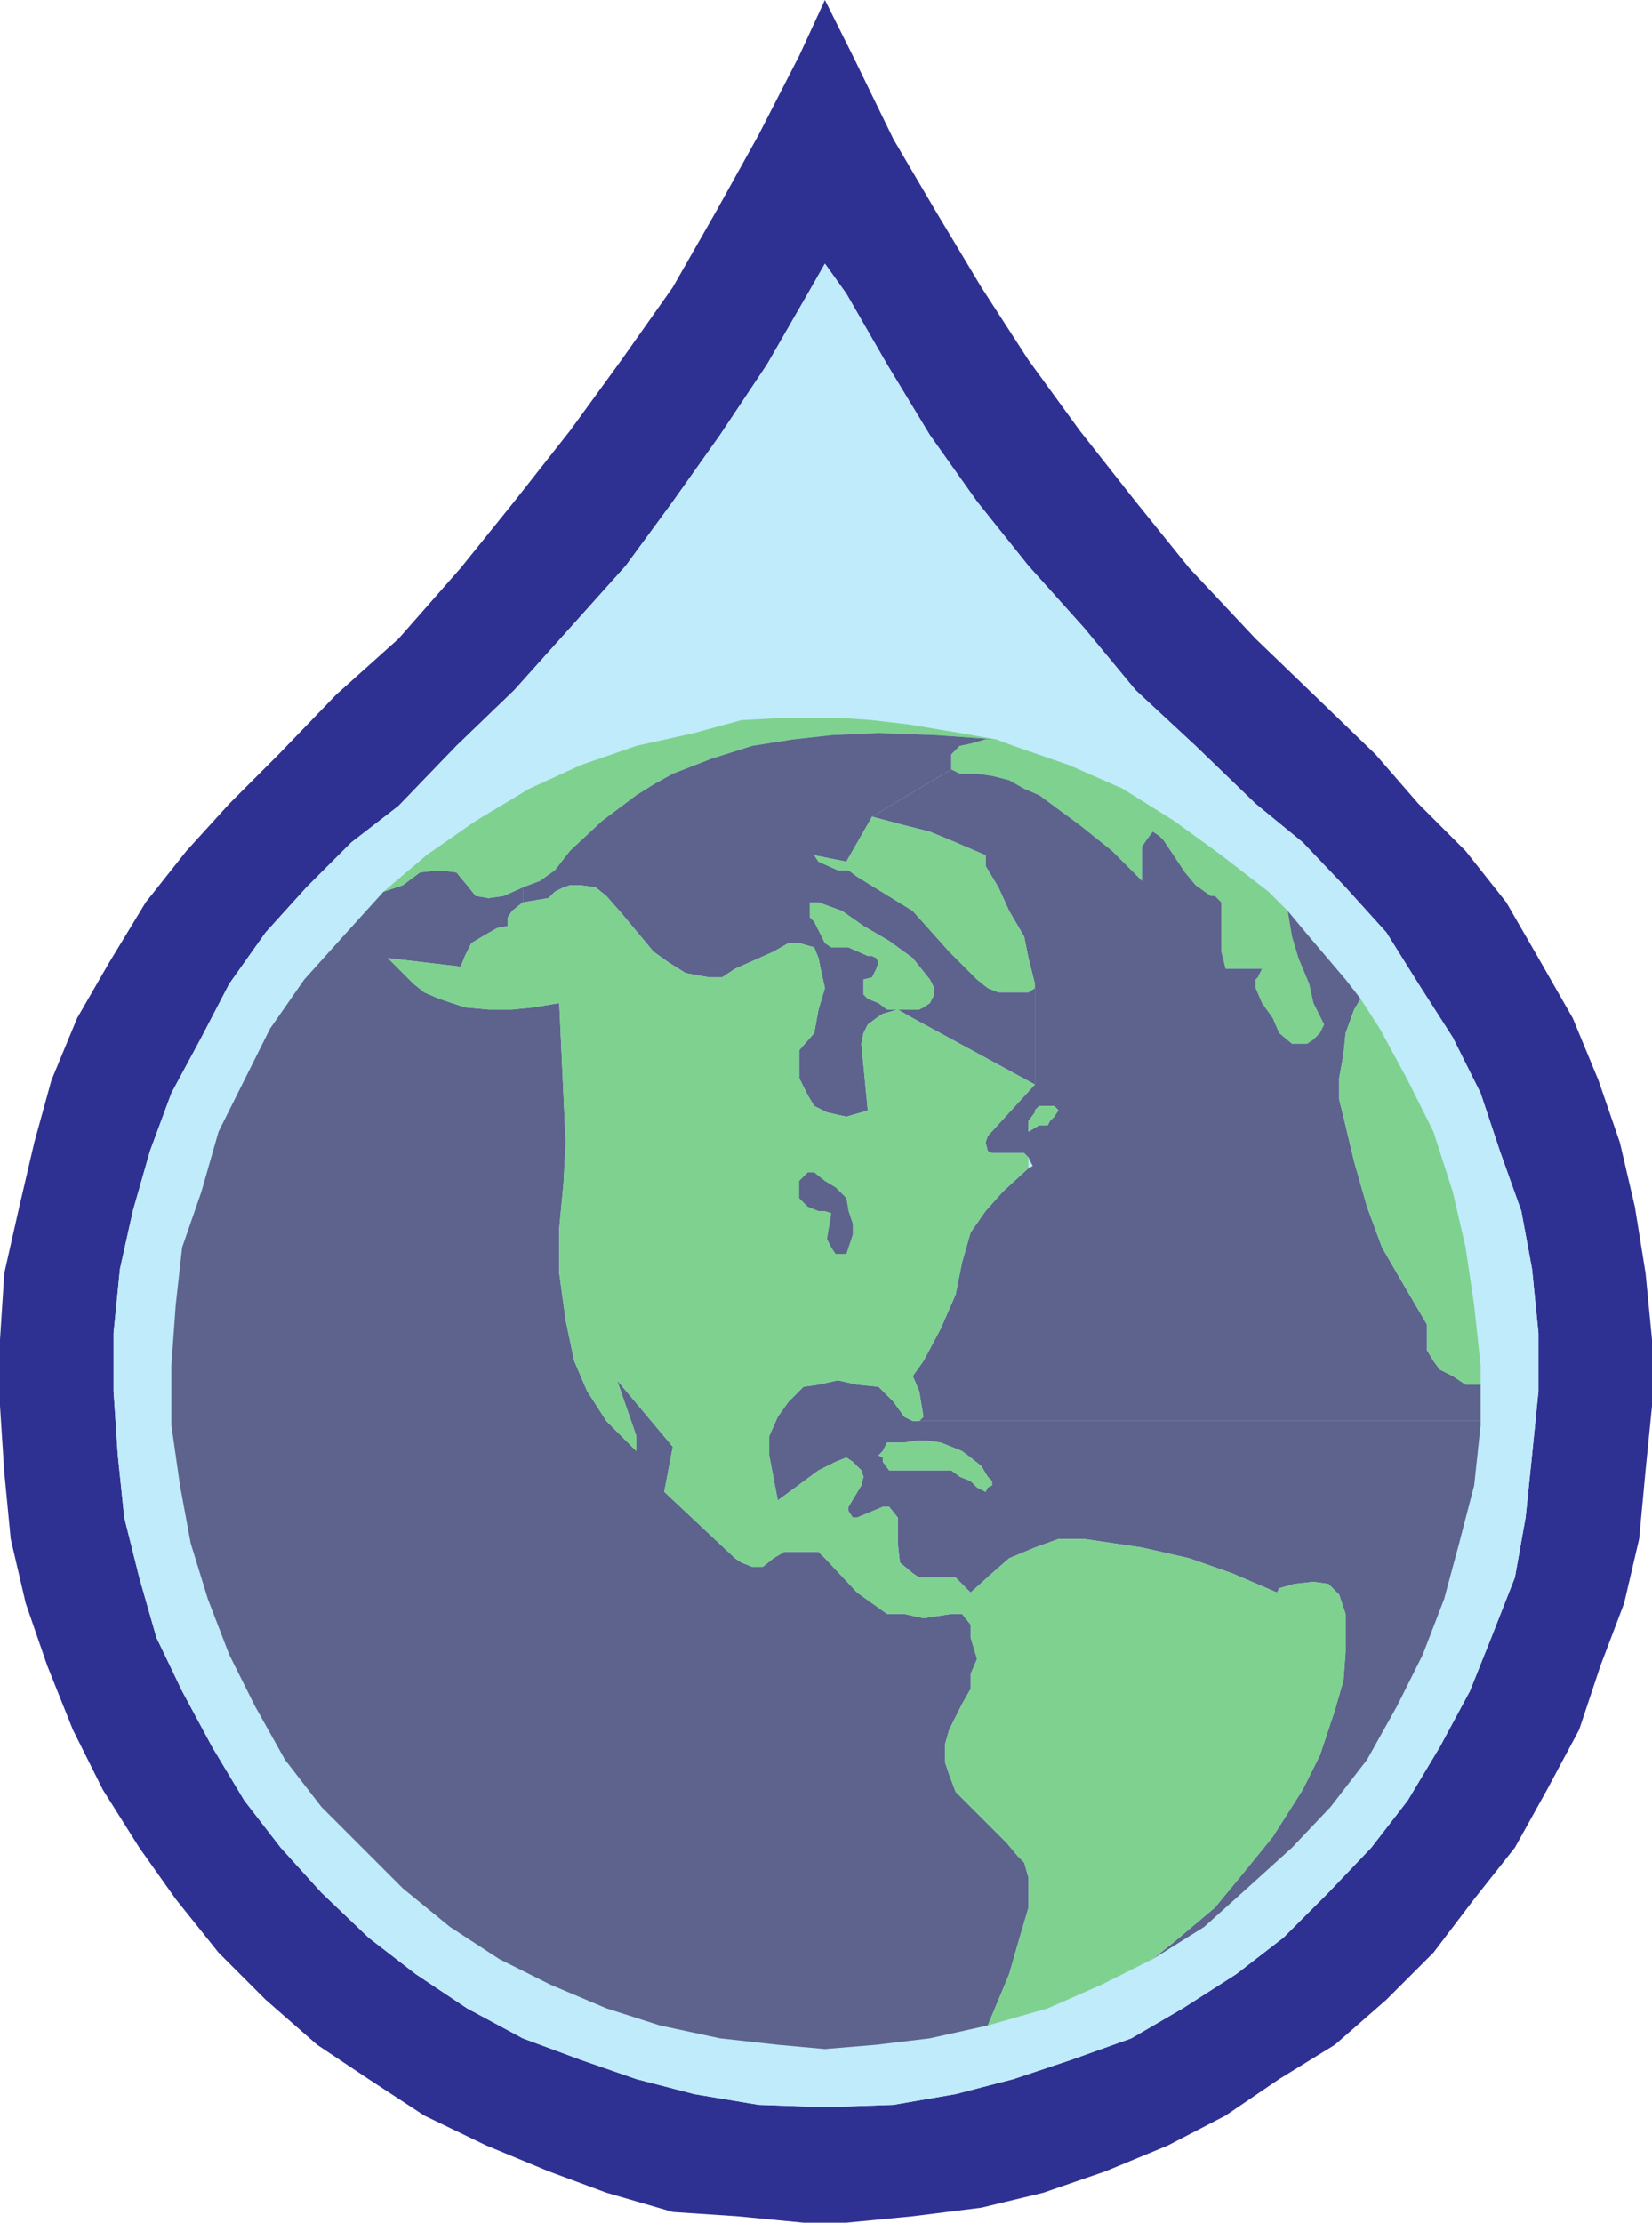 <svg xmlns="http://www.w3.org/2000/svg" width="578.25" height="777.75"><path fill="#2e3192" fill-rule="evenodd" d="m288.75 92.25-6 10.5-14.25 24.75-16.5 24.75-16.5 23.25L219 198l-39 43.5-20.25 19.5-20.25 21-16.5 12.75-15.75 15.75L93 326.25l-12.75 18L70.5 363 60 382.5l-7.5 20.25-6 21L42 444l-2.25 22.5v20.25l1.5 22.5L43.5 531l5.25 21 6 21 9 18.75 10.5 19.5L85.5 630l12.75 16.5 14.25 15.75L129 678l16.5 12.75 18 12 19.5 10.5 20.25 7.5 19.5 6.75 20.25 5.25 22.5 3.75 21 .75h2.25v40.5h-7.5L258 775.5l-22.5-1.5-23.25-6.75-20.25-7.5-21.75-9-21.75-10.5L129 727.5l-18-12-18-15.75-16.5-16.5-15-18.75-12.75-18L36 626.25l-10.5-21-9-22.5L9 561l-5.25-22.5-2.25-23.25L0 492v-23.25l1.5-23.25 5.25-23.25 5.25-22.5L18 378l9-21.75 11.25-19.5 12.75-21 14.25-18 15-16.5L97.5 264l20.25-21 21.75-19.5 21.75-24.75L180 175.5l19.5-24.75 18-24.75 18-25.5 15-26.25 15-27 14.25-27.75 9-19.5v92.25m0 0 7.5 10.5 14.25 24.75 15 24.75L342 175.5l18 22.5 19.5 21.75 18 21.75 21 19.5 21 20.25 16.5 13.5 15 15.75 14.25 15.75 11.25 18 12 18.75 9.75 19.5 6.75 20.25 7.5 21 3.75 20.25 2.25 22.5v20.25l-2.25 22.5L534 531l-3.75 21-8.25 21-7.5 18.75-10.5 19.5L492.75 630 480 646.5l-15 15.75L449.25 678l-16.5 12.75-18.75 12-18 10.5-21 7.5-20.25 6.75-20.25 5.25-21.75 3.75-21.75.75h-2.25v40.5h7.5l23.25-2.25 24-3 21.75-5.25 21.75-7.5 21.75-9 20.25-10.5 18.75-12.75 19.5-12 18-15.75 16.5-16.5L516 664.5l14.25-18 11.25-20.25 11.25-21 7.5-22.5L568.5 561l5.25-22.5 2.25-24 2.25-22.5v-23.25L576 445.5l-3.75-23.25-5.25-22.5-7.5-21.75-9-21.75-12-21-11.25-19.5-14.25-18-16.5-16.5-15-17.25-21.75-21-20.25-19.5-23.25-24.75-18.75-23.25-19.5-24.75L360 126l-16.5-25.5-15.75-26.25-15-25.5L298.5 19.5 288.75 0v92.25"/><path fill="#bfebfb" fill-rule="evenodd" d="m288.75 92.25 7.5 10.5 14.25 24.75 15 24.75L342 175.5l18 22.5 19.5 21.75 18 21.75 21 19.5 21 20.25 16.5 13.5 15 15.75 14.25 15.75 11.25 18 12 18.75 9.75 19.5 6.75 20.25 7.5 21 3.75 20.25 2.25 22.5v20.25l-2.25 22.5L534 531l-3.75 21-8.25 21-7.5 18.75-10.5 19.5L492.75 630 480 646.5l-15 15.75L449.25 678l-16.5 12.75-18.75 12-18 10.5-21 7.5-20.25 6.75-20.25 5.25-21.75 3.75-21.75.75h-4.5l-21-.75-22.5-3.75-20.25-5.25-19.5-6.75-20.25-7.5-19.5-10.5-18-12L129 678l-16.5-15.75-14.25-15.75L85.5 630l-11.25-18.75-10.5-19.5-9-18.75-6-21-5.25-21-2.25-21.75-1.5-22.5V466.5L42 444l4.5-20.25 6-21L60 382.5 70.5 363l9.75-18.75 12.75-18 14.25-15.75L123 294.75 139.5 282l20.25-21L180 241.5l39-43.5 16.5-22.5 16.5-23.25 16.5-24.75 14.25-24.75 6-10.5"/><path fill="#5d638c" fill-rule="evenodd" d="m353.25 690.75 3-10.5L360 667.5V657l-1.5-5.25-2.25-2.25-3.75-4.5-18-18-2.25-6-1.5-4.5v-6l1.5-5.25 4.5-9 3-5.25v-5.25l2.25-5.25-2.25-7.5v-4.5l-3-3.75H333l-9.75 1.5-6.75-1.5h-6l-10.5-7.5-11.25-12-2.25-2.25h-12l-3.75 2.25-3.75 3h-3.75l-3.75-1.5-2.25-1.5L232.5 522l3-15.75L216 483l6.75 19.5v5.25l-10.5-10.5-6.75-10.5-4.5-10.5-3-14.25-2.25-16.5v-15.75l1.5-15.75.75-14.25-2.25-48.75-9 1.5-7.5.75H171l-8.25-.75-9-3-5.25-2.25-3.75-3-9-9 25.5 3 1.5-3.75L165 330l3.75-2.25 5.25-3 3.75-.75v-3l1.5-2.25 3.75-3v-5.25l-6.75 3-5.25.75-4.5-.75-3-3.75-3.75-4.5-6-.75-6.75.75-6 4.5-6.75 2.25L120 327.75l-13.5 15-12 17.25-18 36-6 21-6.75 19.5-2.25 20.25-1.5 21v21l3 21L66.75 540l6 19.5 7.5 19.5 9 18 10.5 18.75 12.75 16.5 28.5 28.5 16.5 13.5 17.25 11.25 18 9 19.5 8.25 18.75 6 21 4.5 20.25 2.25 16.5 1.5 18-1.5 18.75-2.25 20.25-4.5 7.5-18"/><path fill="#7fd190" fill-rule="evenodd" d="m134.25 312 15-12.75 17.25-12L185.25 276l18-8.25 19.5-6.75 20.25-4.5 16.5-4.5 14.25-.75h21l10.5.75 12.75 1.5 18 3 12.75 2.25-21-1.5-20.25-.75-16.5.75-13.5 1.5-14.25 2.25-14.25 4.5-13.5 5.25-6.75 3.75-6 3.75-12 9-11.25 10.5-5.25 6.75-5.25 3.75-6 2.25-6.75 3-5.25.75-4.5-.75-3-3.75-3.75-4.5-6-.75-6.75.75-6 4.5-6.75 2.25"/><path fill="#5d638c" fill-rule="evenodd" d="m305.25 285.75-9 15.75-11.25-2.25 1.5 2.25 6.75 3H297l3 2.25 19.5 12L332.25 333l9.75 9.75 3.75 3 3.75 1.5H360l2.25-1.5v-1.5 35.25l-42.75-23.25-5.25-3h7.5l1.5-.75 2.25-1.5 1.5-3v-2.25l-1.5-3-6-7.5-8.25-6-9-5.25-7.5-5.25-8.25-3h-3V321l1.5 1.5 3.75 7.5 2.25 1.5h6l6.75 3h1.5l1.5.75.75 1.5-.75 2.25-1.5 3-3 .75V348l1.5 1.5 3.75 1.5 3 2.25h3.75l-5.25 1.5-2.25 1.5-3 2.25-1.5 3-.75 3.75 2.25 23.25-2.25.75-5.25 1.5-6.75-1.5L285 387l-2.25-3.75-3-6v-9.75l5.25-6 1.5-8.25 2.25-7.5-1.5-6.75-.75-3.75-1.5-3.75-5.25-1.5H276l-5.25 3-13.5 6-4.5 3h-4.5l-8.25-1.5-6-3.75-5.25-3.75-11.25-13.5-5.25-6-3.75-3-5.25-.75h-3.75l-2.25.75-3 1.5-2.25 2.25-9 1.5v-5.25l6-2.25 5.25-3.75 5.25-6.75 11.25-10.5 12-9 6-3.75 6.75-3.75 13.5-5.25 14.25-4.5 14.25-2.25 13.5-1.5 16.5-.75 20.25.75 21 1.5H345l-5.25 1.5-3.75.75-3 3v5.25l-27.75 16.5"/><path fill="#7fd190" fill-rule="evenodd" d="M450.75 318.75 444 312l-16.5-12.75-16.5-12L393 276l-18.75-8.25-19.5-6.75-6-2.25H345l-5.25 1.5-3.75.75-3 3v5.25l3 1.5h6l5.25.75 6 1.5 5.25 3 5.25 2.25 14.25 10.5 11.25 9 10.5 10.5v-12l1.5-2.25 2.25-3 2.25 1.5 1.5 1.5 7.5 11.25 3.75 4.5 5.25 3.75h1.5l2.25 2.25V333l1.5 6h12.75l-1.5 3-.75.75v3l2.25 5.25 3.75 5.25 2.25 5.25 4.5 3.75h5.25l2.25-1.5 2.25-2.25 1.5-3-3.75-7.5-1.5-6.75-3.75-9-2.25-7.5-1.5-9"/><path fill="#5d638c" fill-rule="evenodd" d="M518.25 497.25h-196.5l1.5-1.5-1.5-9-2.25-5.25 3.75-5.25 6-11.25 5.25-12 2.25-11.25 3-10.5 5.25-7.5 6-6.75 9-8.25 1.5-.75-1.5-3-1.5-1.5h-11.25l-1.5-.75-.75-3 .75-2.25 16.5-18v9.75l-2.25 3V396l3.75-2.25h3l.75-1.5 1.5-1.5 1.5-2.25-1.5-1.5h-5.25l-1.5 1.5v-44.25l-2.25-9-1.5-7.5-5.25-9-3.75-8.25-4.5-7.5v-3.75l-10.5-4.5-9-3.75-9-2.25-11.25-3 27.75-16.5 3 1.5h6l5.25.75 6 1.5 5.25 3 5.25 2.25 14.25 10.5 11.25 9 10.5 10.5v-12l1.5-2.25 2.25-3 2.25 1.5 1.5 1.5 7.5 11.25 3.75 4.5 5.25 3.75h1.5l2.25 2.25V333l1.5 6h12.75l-1.5 3-.75.75v3l2.25 5.25 3.75 5.25 2.25 5.25 4.5 3.75h5.25l2.25-1.5 2.25-2.25 1.5-3-3.75-7.5-1.5-6.75-3.75-9-2.25-7.5-1.5-9 7.5 9 12.75 15 5.25 6.75-2.25 3.75-3 8.25-.75 7.5-1.5 8.25v7.5l1.5 6L474 406.5l4.5 15.75 5.25 14.25 8.25 14.25 7.5 12.75v9l2.25 3.75 2.25 3 4.5 2.25 4.5 3h5.25v12.75"/><path fill="#7fd190" fill-rule="evenodd" d="m518.25 477.75-2.25-21-3-20.25-4.5-19.5-6.75-21-9-18-9.75-18-6.75-10.5-2.25 3.75-3 8.25-.75 7.5-1.5 8.25v7.5l1.5 6L474 406.5l4.5 15.75 5.25 14.25 8.25 14.25 7.5 12.75v9l2.25 3.75 2.25 3 4.5 2.25 4.5 3h5.25v-6.75"/><path fill="#5d638c" fill-rule="evenodd" d="M518.25 497.25h-196.5V504h1.5l6 .75 7.5 3 3 2.25 3.75 3 2.25 3.75 1.5 1.5v1.5l-1.5.75-.75 1.5-3-1.5-2.25-2.25-3.75-1.5-3-2.25h-21.75l-2.25-3V510l-1.5-.75 1.5-1.5 1.5-3h6l5.25-.75v-6.75h-2.25l-3-1.5-3.75-5.25-5.25-5.25-7.5-.75-6.75-1.5-6.75 1.5-5.25.75-5.25 5.25-3.75 5.25-3 6.75v6.75l3 15.75 14.25-10.5 6-3 3.75-1.5 2.25 1.5 3 3 .75 2.25-.75 3-4.5 7.5v1.5l1.5 2.25h1.5l9-3.75h2.25l3 3.75v9l.75 6.75 4.5 3.75 2.25 1.5h12.75l5.25 5.25 7.5-6.75 6-5.25 9-3.75 8.25-3h9l20.25 3 16.5 3.75 15 5.25 15.75 6.75.75-1.5 5.25-1.5 6.75-.75 5.25.75 3.75 3.75 2.25 6.75v13.5l-.75 9.75-3 10.5-5.25 15.75-6 12-10.5 16.5-9.75 12-10.5 12.75-14.25 12-7.5 6 18-11.25 15-13.5 15.75-14.25 13.5-14.25 12.75-16.5L489 597l9-18 7.5-19.5 5.25-19.5 5.25-20.25 2.25-21v-1.5"/><path fill="#7fd190" fill-rule="evenodd" d="m323.25 504 6 .75 7.5 3 3 2.25 3.75 3 2.25 3.75 1.5 1.5v1.5l-1.5.75-.75 1.5-3-1.5-2.25-2.25-3.75-1.5-3-2.25h-21.75l-2.25-3V510l-1.5-.75 1.5-1.5 1.5-3h6l5.25-.75h1.5"/><path fill="#7fd190" fill-rule="evenodd" d="m353.25 690.75 3-10.5L360 667.5V657l-1.5-5.25-2.25-2.25-3.75-4.5-18-18-2.25-6-1.5-4.5v-6l1.5-5.25 4.5-9 3-5.25v-5.25l2.25-5.25-2.25-7.5v-4.5l-3-3.75H333l-9.75 1.5-6.75-1.5h-6l-10.5-7.5-11.25-12-2.25-2.25h-12l-3.75 2.25-3.75 3h-3.75l-3.75-1.5-2.25-1.5L232.5 522l3-15.75L216 483l6.75 19.5v5.25l-10.5-10.5-6.75-10.5-4.5-10.5-3-14.25-2.25-16.5v-15.75l1.5-15.75.75-14.25-2.25-48.75-9 1.5-7.5.75H171l-8.25-.75-9-3-5.25-2.25-3.75-3-9-9 25.5 3 1.5-3.75L165 330l3.75-2.25 5.25-3 3.75-.75v-3l1.5-2.25 3.75-3 9-1.5 2.25-2.25 3-1.5 2.25-.75h3.75l5.25.75 3.75 3 5.25 6 11.25 13.5 5.25 3.75 6 3.75 8.25 1.5h4.5l4.5-3 13.5-6 5.25-3h3.75l5.25 1.5 1.5 3.75.75 3.75 1.5 6.75-2.25 7.5-1.5 8.25-5.25 6v9.75l3 6L285 387l4.5 2.25 6.75 1.5 5.25-1.5 2.25-.75-2.25-23.25.75-3.75 1.5-3 3-2.25 2.25-1.5 5.25-1.5 5.25 3 42.75 23.25-16.5 18-.75 2.25.75 3 1.5.75h11.25l1.5 1.5v3.75l-9 8.25-6 6.75-5.25 7.5-3 10.5L334.5 453l-5.25 12-6 11.25-3.75 5.25 2.25 5.25 1.5 9-1.5 1.5h-2.25l-3-1.5-3.75-5.25-5.25-5.25-7.5-.75-6.75-1.5-6.75 1.5-5.25.75-5.25 5.25-3.75 5.25-3 6.75v6.75l3 15.75 14.25-10.5 6-3 3.75-1.5 2.25 1.5 3 3 .75 2.25-.75 3-4.5 7.5v1.5l1.5 2.25h1.5l9-3.75h2.25l3 3.75v9l.75 6.75 4.5 3.75 2.25 1.5h12.75l5.25 5.25 7.5-6.75 6-5.25 9-3.75 8.25-3h9l20.25 3 16.5 3.75 15 5.25 15.75 6.75.75-1.5 5.25-1.5 6.75-.75 5.25.75 3.75 3.75 2.25 6.75v13.5l-.75 9.75-3 10.5-5.25 15.75-6 12-10.5 16.5-9.75 12-10.5 12.75-14.25 12-7.5 6-18 9-18.75 8.25-21 6 7.5-18"/><path fill="#5d638c" fill-rule="evenodd" d="m282.75 410.25-3 3v6l3 3 3.75 1.5h2.25l2.25.75-1.5 9 1.5 3 1.5 2.25h3.75l2.25-6.75v-3.75l-1.5-4.5-.75-4.5-3.75-3.75-3.75-2.25-3.75-3h-2.25"/><path fill="#7fd190" fill-rule="evenodd" d="m342 342.75 3.75 3 3.75 1.5H360l2.25-1.5v-1.5l-2.25-9-1.5-7.5-5.25-9-3.75-8.25-4.5-7.5v-3.75l-10.5-4.5-9-3.75-9-2.25-11.25-3-9 15.75-11.25-2.25 1.5 2.25 6.75 3H297l3 2.25 19.5 12L332.25 333l9.75 9.75m-18.75 9.75 2.25-1.5 1.5-3v-2.25l-1.5-3-6-7.5-8.25-6-9-5.25-7.5-5.25-8.25-3h-3V321l1.5 1.5 3.75 7.5 2.25 1.5h6l6.75 3h1.5l1.5.75.75 1.5-.75 2.25-1.5 3-3 .75V348l1.5 1.5 3.75 1.5 3 2.25h11.25l1.5-.75m39 36v.75l-2.25 3V396l3.75-2.25h3l.75-1.5 1.5-1.5 1.5-2.25-1.5-1.5h-5.25l-1.5 1.5"/></svg>
